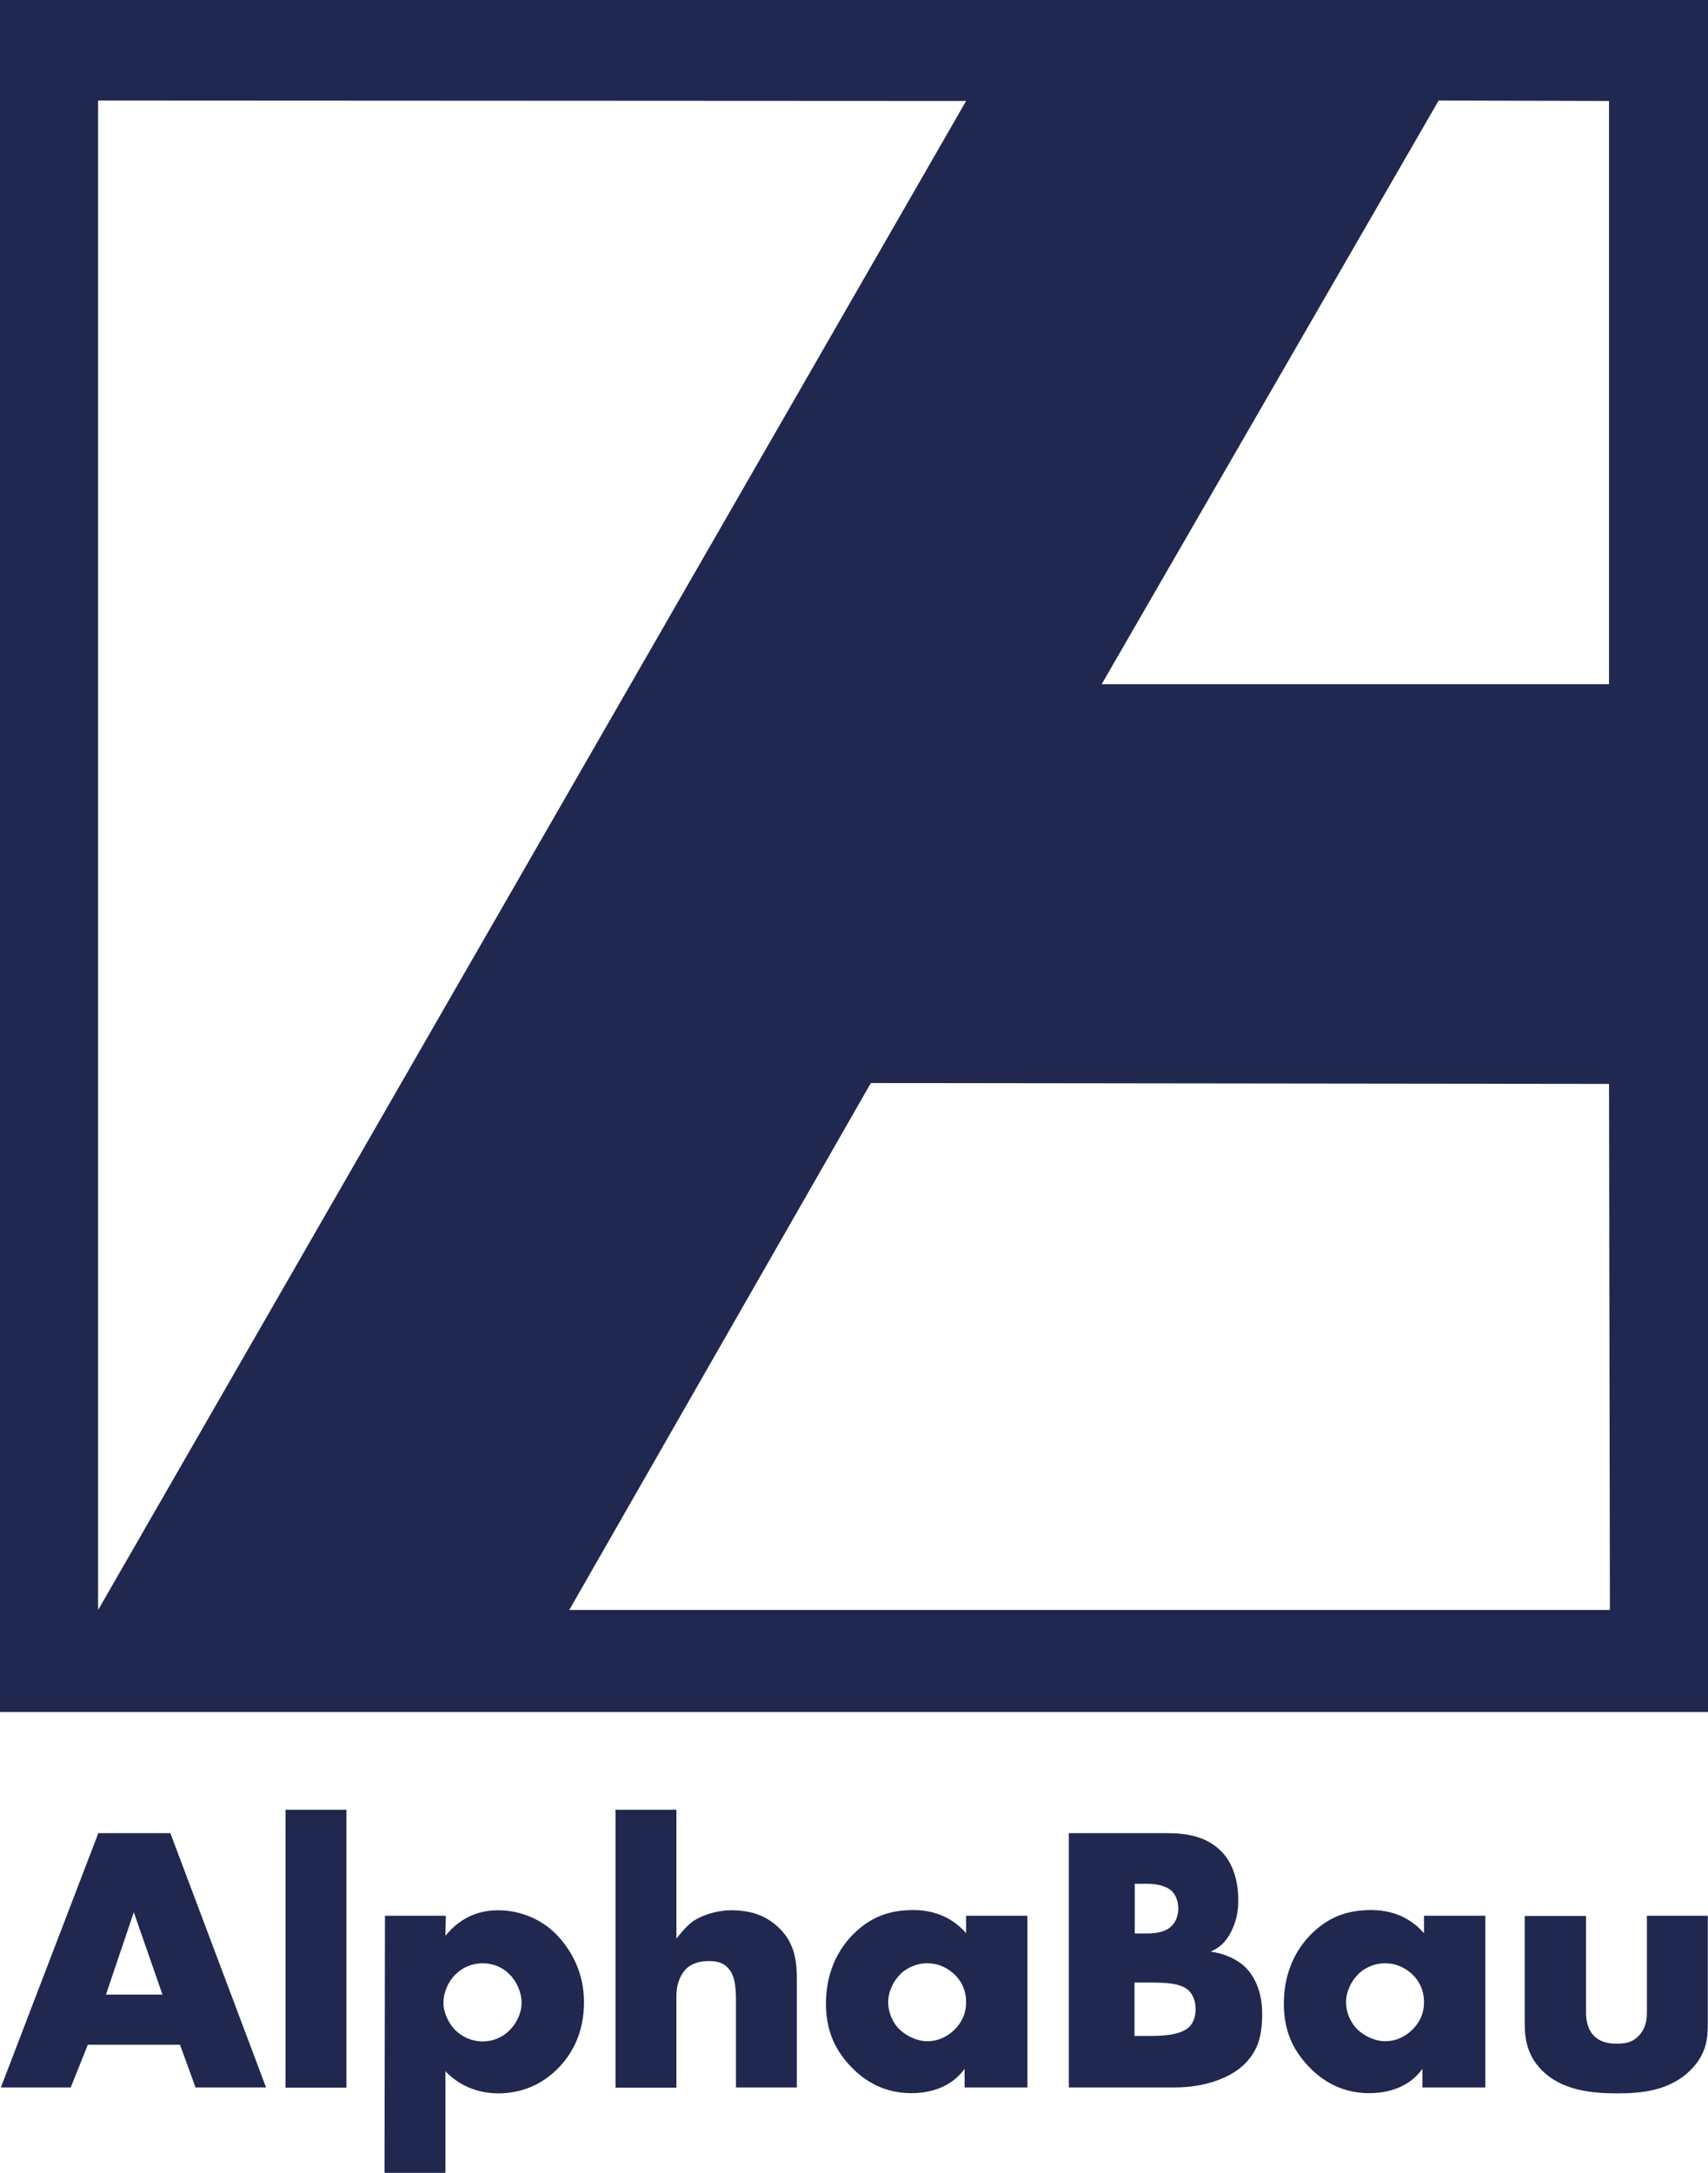 <?xml version="1.0" encoding="UTF-8"?>
<svg id="Ebene_2" data-name="Ebene 2" xmlns="http://www.w3.org/2000/svg" viewBox="0 0 78 99.21">
  <defs>
    <style>
      .cls-1 {
        fill: #20284f;
      }
    </style>
  </defs>
  <path class="cls-1" d="M0,0v78.17h78V0H0ZM65.7,4.59l7.78.02v26.63h-23.17l15.39-26.65ZM4.48,4.59l39.64.02L4.48,73.51V4.59ZM25.99,73.52l13.78-24.07,33.71.04.04,24.02H25.99Z"/>
  <g>
    <path class="cls-1" d="M8.22,93.36h-4.21l-.78,1.95H.04l4.45-11.61h3.29l4.37,11.61h-3.22l-.71-1.95ZM7.42,91.07l-1.31-3.76-1.27,3.76h2.58Z"/>
    <path class="cls-1" d="M15.82,82.63v12.69h-2.78v-12.69h2.78Z"/>
    <path class="cls-1" d="M20.34,99.21h-2.78l.02-11.74h2.78l-.02.92c.49-.61,1.25-1.17,2.4-1.17s2.13.51,2.75,1.19,1.18,1.67,1.18,3.01-.5,2.35-1.25,3.08c-.87.85-1.88,1.08-2.66,1.08-.5,0-1.55-.1-2.42-1.01v4.65ZM20.79,90.16c-.35.35-.54.85-.54,1.29s.24.94.54,1.24c.33.33.78.52,1.25.52s.92-.19,1.24-.52c.3-.3.54-.77.54-1.24,0-.44-.19-.94-.54-1.29-.31-.33-.75-.52-1.24-.52s-.92.19-1.25.52Z"/>
    <path class="cls-1" d="M28.11,82.63h2.78v5.88c.21-.26.54-.67.87-.86.54-.31,1.16-.43,1.64-.43,1.1,0,1.75.38,2.22.85.7.7.77,1.55.77,2.3v4.94h-2.78v-3.93c0-.57-.03-1.17-.35-1.51-.26-.3-.61-.33-.89-.33-.3,0-.7.05-1.01.33-.24.23-.47.64-.47,1.27v4.18h-2.78v-12.69Z"/>
    <path class="cls-1" d="M44.11,87.47h2.81v7.84h-2.87v-.85c-.64.89-1.65,1.11-2.42,1.11-.84,0-1.86-.24-2.8-1.24-.75-.8-1.11-1.69-1.11-2.85,0-1.46.58-2.48,1.2-3.12.81-.83,1.68-1.15,2.8-1.15,1.25,0,2.01.6,2.4,1.06v-.81ZM41.12,90.14c-.38.37-.56.87-.56,1.27,0,.45.19.94.54,1.27.3.28.78.52,1.25.52s.9-.19,1.25-.54c.24-.24.52-.63.52-1.25,0-.37-.1-.85-.54-1.27-.26-.24-.66-.5-1.25-.5-.35,0-.82.12-1.22.5Z"/>
    <path class="cls-1" d="M65.02,87.47h2.81v7.84h-2.87v-.85c-.64.89-1.65,1.11-2.42,1.11-.84,0-1.86-.24-2.8-1.24-.75-.8-1.11-1.69-1.11-2.85,0-1.46.58-2.48,1.2-3.12.81-.83,1.68-1.15,2.8-1.15,1.25,0,2.01.6,2.4,1.06v-.81ZM62.03,90.14c-.38.37-.56.87-.56,1.27,0,.45.19.94.54,1.27.3.28.78.52,1.25.52s.9-.19,1.25-.54c.24-.24.52-.63.52-1.25,0-.37-.1-.85-.54-1.27-.26-.24-.66-.5-1.25-.5-.35,0-.82.12-1.22.5Z"/>
    <path class="cls-1" d="M48.81,95.31v-11.61h4.49c.84,0,1.83.12,2.54.9.4.44.71,1.15.71,2.18,0,.5-.09.94-.33,1.43-.24.45-.5.71-.94.9.61.07,1.22.35,1.58.7.47.45.78,1.2.78,2.12,0,1.1-.22,1.7-.77,2.28-.63.64-1.8,1.1-3.23,1.1h-4.84ZM51.82,88.28h.56c.31,0,.84-.03,1.15-.37.19-.19.28-.5.28-.77,0-.3-.1-.59-.28-.78-.19-.19-.56-.35-1.15-.35h-.56v2.26ZM51.82,92.96h.68c.84,0,1.53-.09,1.86-.47.14-.16.24-.42.24-.75,0-.37-.12-.66-.3-.84-.37-.37-1.11-.38-1.86-.38h-.63v2.44Z"/>
    <path class="cls-1" d="M72.43,87.47v4.41c0,.31.05.8.42,1.13.28.24.64.3.97.3.35,0,.68-.03.99-.33.35-.35.4-.75.4-1.1v-4.41h2.78v4.92c0,.66-.05,1.37-.75,2.09-.96.99-2.3,1.1-3.36,1.1-1.17,0-2.59-.12-3.52-1.11-.59-.63-.73-1.32-.73-2.07v-4.92h2.78Z"/>
  </g>
</svg>